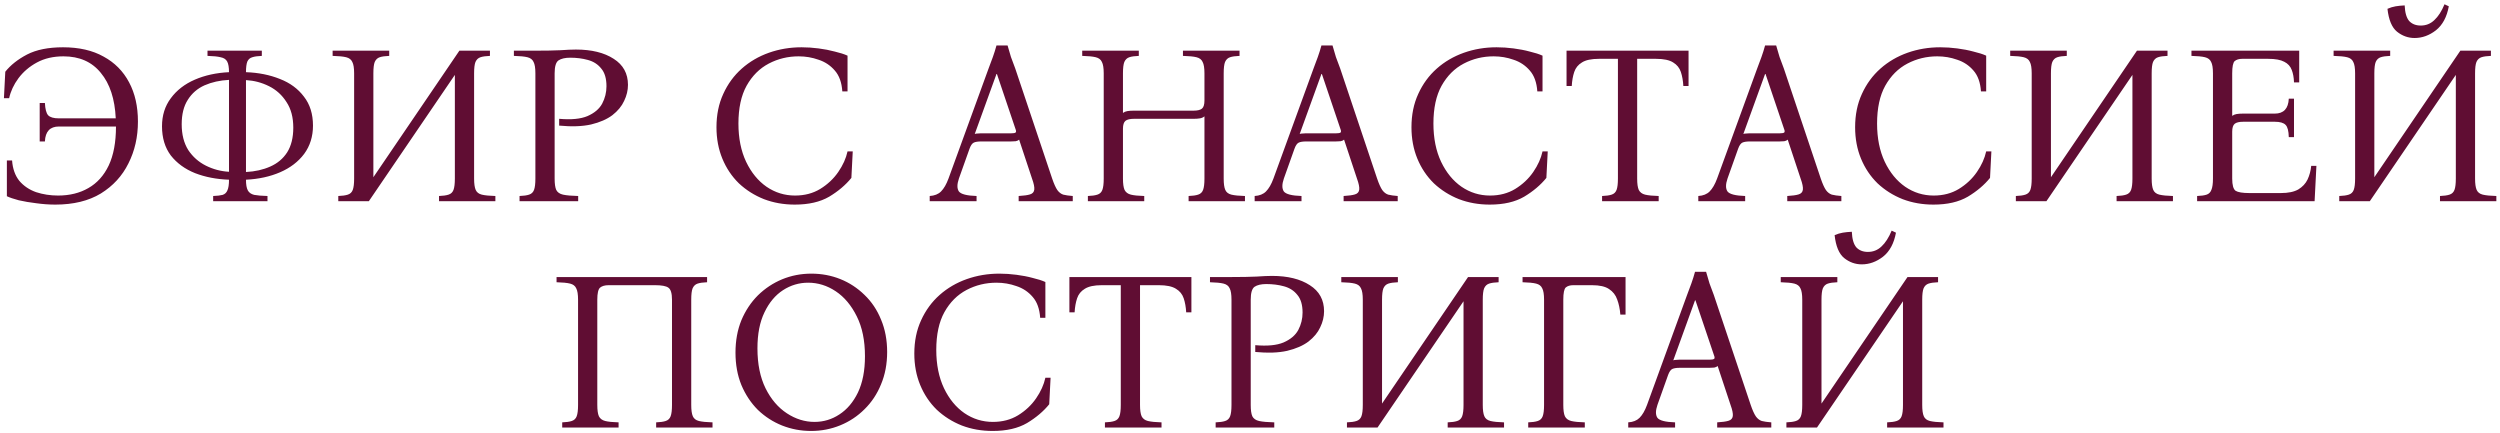 <?xml version="1.0" encoding="UTF-8"?> <svg xmlns="http://www.w3.org/2000/svg" width="497" height="86" viewBox="0 0 497 86" fill="none"><path d="M12.526 9.4C15.706 9.4 18.391 10.015 20.581 11.245C22.801 12.445 24.496 14.155 25.666 16.375C26.836 18.565 27.421 21.16 27.421 24.16C27.421 27.22 26.791 29.995 25.531 32.485C24.301 34.975 22.471 36.97 20.041 38.47C17.611 39.94 14.596 40.675 10.996 40.675C9.766 40.675 8.506 40.585 7.216 40.405C5.956 40.255 4.801 40.06 3.751 39.82C2.731 39.55 1.936 39.28 1.366 39.01V31.9H2.401C2.521 33.55 3.001 34.9 3.841 35.95C4.711 36.97 5.821 37.72 7.171 38.2C8.551 38.65 10.006 38.875 11.536 38.875C13.846 38.875 15.856 38.38 17.566 37.39C19.306 36.4 20.656 34.9 21.616 32.89C22.576 30.85 23.056 28.27 23.056 25.15H11.716C9.946 25.15 9.016 26.14 8.926 28.12H7.891V20.47H8.926C8.986 21.67 9.196 22.48 9.556 22.9C9.946 23.32 10.666 23.53 11.716 23.53H23.011C22.831 19.66 21.841 16.645 20.041 14.485C18.271 12.295 15.796 11.2 12.616 11.2C10.606 11.2 8.851 11.605 7.351 12.415C5.851 13.225 4.621 14.275 3.661 15.565C2.731 16.825 2.116 18.145 1.816 19.525H0.781L1.051 14.26C2.101 12.94 3.541 11.8 5.371 10.84C7.231 9.88 9.616 9.4 12.526 9.4ZM42.376 40V38.965C43.186 38.935 43.816 38.86 44.266 38.74C44.716 38.59 45.031 38.29 45.211 37.84C45.421 37.39 45.526 36.685 45.526 35.725C43.036 35.635 40.786 35.2 38.776 34.42C36.766 33.61 35.161 32.44 33.961 30.91C32.791 29.35 32.206 27.415 32.206 25.105C32.206 22.945 32.791 21.085 33.961 19.525C35.131 17.935 36.721 16.705 38.731 15.835C40.741 14.965 43.006 14.47 45.526 14.35C45.526 13.39 45.406 12.685 45.166 12.235C44.926 11.785 44.491 11.5 43.861 11.38C43.261 11.23 42.391 11.14 41.251 11.11V10.075H52.051V11.11C51.241 11.14 50.611 11.23 50.161 11.38C49.711 11.5 49.381 11.785 49.171 12.235C48.991 12.685 48.901 13.39 48.901 14.35C51.391 14.44 53.641 14.89 55.651 15.7C57.661 16.48 59.251 17.65 60.421 19.21C61.621 20.74 62.221 22.66 62.221 24.97C62.221 27.13 61.636 29.005 60.466 30.595C59.296 32.155 57.706 33.37 55.696 34.24C53.686 35.11 51.421 35.605 48.901 35.725C48.901 36.685 49.021 37.39 49.261 37.84C49.501 38.29 49.921 38.59 50.521 38.74C51.151 38.86 52.036 38.935 53.176 38.965V40H42.376ZM36.121 24.7C36.121 26.74 36.556 28.45 37.426 29.83C38.326 31.18 39.496 32.215 40.936 32.935C42.376 33.655 43.906 34.06 45.526 34.15V15.88C43.726 15.97 42.106 16.33 40.666 16.96C39.256 17.59 38.146 18.55 37.336 19.84C36.526 21.1 36.121 22.72 36.121 24.7ZM58.306 25.375C58.306 23.335 57.856 21.64 56.956 20.29C56.086 18.91 54.931 17.86 53.491 17.14C52.051 16.42 50.521 16.015 48.901 15.925V34.195C50.701 34.105 52.306 33.745 53.716 33.115C55.156 32.485 56.281 31.54 57.091 30.28C57.901 28.99 58.306 27.355 58.306 25.375ZM67.251 40V38.965C68.061 38.935 68.691 38.845 69.141 38.695C69.621 38.545 69.951 38.23 70.131 37.75C70.311 37.27 70.401 36.52 70.401 35.5V14.575C70.401 13.525 70.281 12.775 70.041 12.325C69.831 11.845 69.426 11.53 68.826 11.38C68.226 11.23 67.326 11.14 66.126 11.11V10.075H77.376V11.11C76.566 11.14 75.936 11.23 75.486 11.38C75.036 11.53 74.706 11.845 74.496 12.325C74.316 12.775 74.226 13.525 74.226 14.575V35.23L91.326 10.075H97.401V11.11C96.591 11.14 95.961 11.23 95.511 11.38C95.061 11.53 94.731 11.845 94.521 12.325C94.341 12.775 94.251 13.525 94.251 14.575V35.5C94.251 36.52 94.356 37.27 94.566 37.75C94.776 38.23 95.181 38.545 95.781 38.695C96.411 38.845 97.311 38.935 98.481 38.965V40H87.276V38.965C88.086 38.935 88.716 38.845 89.166 38.695C89.646 38.545 89.976 38.23 90.156 37.75C90.336 37.27 90.426 36.52 90.426 35.5V14.89L73.326 40H67.251ZM103.286 40V38.965C104.096 38.935 104.726 38.845 105.176 38.695C105.656 38.545 105.986 38.23 106.166 37.75C106.346 37.27 106.436 36.52 106.436 35.5V14.575C106.436 13.525 106.316 12.775 106.076 12.325C105.866 11.845 105.461 11.53 104.861 11.38C104.261 11.23 103.361 11.14 102.161 11.11V10.075H106.436C108.476 10.075 110.126 10.045 111.386 9.985C112.676 9.895 113.711 9.85 114.491 9.85C117.611 9.85 120.116 10.465 122.006 11.695C123.896 12.895 124.841 14.62 124.841 16.87C124.841 17.95 124.586 19.015 124.076 20.065C123.596 21.115 122.816 22.06 121.736 22.9C120.656 23.71 119.246 24.325 117.506 24.745C115.766 25.135 113.651 25.21 111.161 24.97V23.62C113.561 23.83 115.436 23.65 116.786 23.08C118.166 22.48 119.141 21.655 119.711 20.605C120.281 19.525 120.566 18.37 120.566 17.14C120.566 15.61 120.221 14.44 119.531 13.63C118.871 12.79 117.986 12.22 116.876 11.92C115.796 11.62 114.626 11.47 113.366 11.47C112.346 11.47 111.566 11.65 111.026 12.01C110.516 12.37 110.261 13.225 110.261 14.575V35.5C110.261 36.52 110.366 37.27 110.576 37.75C110.816 38.23 111.266 38.545 111.926 38.695C112.616 38.845 113.621 38.935 114.941 38.965V40H103.286ZM158.005 40.675C155.815 40.675 153.775 40.315 151.885 39.595C149.995 38.845 148.33 37.795 146.89 36.445C145.48 35.065 144.385 33.43 143.605 31.54C142.825 29.65 142.435 27.565 142.435 25.285C142.435 22.825 142.885 20.62 143.785 18.67C144.685 16.69 145.915 15.01 147.475 13.63C149.035 12.25 150.835 11.2 152.875 10.48C154.915 9.76 157.075 9.4 159.355 9.4C160.465 9.4 161.59 9.475 162.73 9.625C163.9 9.775 164.98 9.985 165.97 10.255C166.99 10.495 167.83 10.765 168.49 11.065V18.175H167.455C167.335 16.405 166.84 15.025 165.97 14.035C165.1 13.015 164.02 12.295 162.73 11.875C161.47 11.425 160.15 11.2 158.77 11.2C156.64 11.2 154.66 11.68 152.83 12.64C151 13.6 149.53 15.07 148.42 17.05C147.34 19 146.8 21.505 146.8 24.565C146.8 27.475 147.31 30.01 148.33 32.17C149.35 34.3 150.7 35.95 152.38 37.12C154.09 38.29 155.98 38.875 158.05 38.875C159.94 38.875 161.605 38.44 163.045 37.57C164.515 36.67 165.715 35.545 166.645 34.195C167.575 32.845 168.19 31.48 168.49 30.1H169.525L169.255 35.365C168.115 36.775 166.645 38.02 164.845 39.1C163.045 40.15 160.765 40.675 158.005 40.675ZM209.17 35.5C209.53 36.55 209.875 37.315 210.205 37.795C210.535 38.245 210.925 38.545 211.375 38.695C211.855 38.815 212.485 38.905 213.265 38.965V40H202.51V38.965C203.53 38.905 204.28 38.8 204.76 38.65C205.27 38.5 205.555 38.185 205.615 37.705C205.675 37.225 205.525 36.49 205.165 35.5L202.6 27.76C202.45 27.91 202.225 28.015 201.925 28.075C201.625 28.105 201.31 28.12 200.98 28.12H195.085C194.425 28.12 193.93 28.195 193.6 28.345C193.27 28.495 192.985 28.9 192.745 29.56L190.63 35.5C190.24 36.64 190.24 37.495 190.63 38.065C191.05 38.605 192.22 38.905 194.14 38.965V40H184.825V38.965C185.785 38.905 186.535 38.605 187.075 38.065C187.645 37.495 188.14 36.64 188.56 35.5L196.525 13.63C196.825 12.85 197.11 12.085 197.38 11.335C197.65 10.585 197.89 9.82 198.1 9.04H200.305C200.515 9.82 200.74 10.585 200.98 11.335C201.25 12.085 201.535 12.85 201.835 13.63L209.17 35.5ZM201.07 26.5C201.46 26.5 201.73 26.455 201.88 26.365C202.03 26.245 202.03 26.005 201.88 25.645L198.19 14.71H198.1L193.78 26.635C193.93 26.575 194.11 26.545 194.32 26.545C194.53 26.515 194.77 26.5 195.04 26.5H201.07ZM216.27 40V38.965C217.08 38.935 217.71 38.845 218.16 38.695C218.64 38.545 218.97 38.23 219.15 37.75C219.33 37.27 219.42 36.52 219.42 35.5V14.575C219.42 13.525 219.3 12.775 219.06 12.325C218.85 11.845 218.445 11.53 217.845 11.38C217.245 11.23 216.345 11.14 215.145 11.11V10.075H226.395V11.11C225.585 11.14 224.955 11.23 224.505 11.38C224.055 11.53 223.725 11.845 223.515 12.325C223.335 12.775 223.245 13.525 223.245 14.575V22.45C223.485 22.27 223.77 22.15 224.1 22.09C224.46 22.03 224.88 22 225.36 22H237.24C238.05 22 238.62 21.865 238.95 21.595C239.28 21.325 239.445 20.785 239.445 19.975V14.575C239.445 13.525 239.325 12.775 239.085 12.325C238.875 11.845 238.47 11.53 237.87 11.38C237.27 11.23 236.37 11.14 235.17 11.11V10.075H246.42V11.11C245.61 11.14 244.98 11.23 244.53 11.38C244.08 11.53 243.75 11.845 243.54 12.325C243.36 12.775 243.27 13.525 243.27 14.575V35.5C243.27 36.52 243.375 37.27 243.585 37.75C243.795 38.23 244.2 38.545 244.8 38.695C245.43 38.845 246.33 38.935 247.5 38.965V40H236.295V38.965C237.105 38.935 237.735 38.845 238.185 38.695C238.665 38.545 238.995 38.23 239.175 37.75C239.355 37.27 239.445 36.52 239.445 35.5V23.125C239.205 23.335 238.905 23.47 238.545 23.53C238.185 23.59 237.78 23.62 237.33 23.62H225.45C224.64 23.62 224.07 23.755 223.74 24.025C223.41 24.295 223.245 24.82 223.245 25.6V35.5C223.245 36.52 223.35 37.27 223.56 37.75C223.8 38.23 224.22 38.545 224.82 38.695C225.42 38.845 226.305 38.935 227.475 38.965V40H216.27ZM273.77 35.5C274.13 36.55 274.475 37.315 274.805 37.795C275.135 38.245 275.525 38.545 275.975 38.695C276.455 38.815 277.085 38.905 277.865 38.965V40H267.11V38.965C268.13 38.905 268.88 38.8 269.36 38.65C269.87 38.5 270.155 38.185 270.215 37.705C270.275 37.225 270.125 36.49 269.765 35.5L267.2 27.76C267.05 27.91 266.825 28.015 266.525 28.075C266.225 28.105 265.91 28.12 265.58 28.12H259.685C259.025 28.12 258.53 28.195 258.2 28.345C257.87 28.495 257.585 28.9 257.345 29.56L255.23 35.5C254.84 36.64 254.84 37.495 255.23 38.065C255.65 38.605 256.82 38.905 258.74 38.965V40H249.425V38.965C250.385 38.905 251.135 38.605 251.675 38.065C252.245 37.495 252.74 36.64 253.16 35.5L261.125 13.63C261.425 12.85 261.71 12.085 261.98 11.335C262.25 10.585 262.49 9.82 262.7 9.04H264.905C265.115 9.82 265.34 10.585 265.58 11.335C265.85 12.085 266.135 12.85 266.435 13.63L273.77 35.5ZM265.67 26.5C266.06 26.5 266.33 26.455 266.48 26.365C266.63 26.245 266.63 26.005 266.48 25.645L262.79 14.71H262.7L258.38 26.635C258.53 26.575 258.71 26.545 258.92 26.545C259.13 26.515 259.37 26.5 259.64 26.5H265.67ZM296.169 40.675C293.979 40.675 291.939 40.315 290.049 39.595C288.159 38.845 286.494 37.795 285.054 36.445C283.644 35.065 282.549 33.43 281.769 31.54C280.989 29.65 280.599 27.565 280.599 25.285C280.599 22.825 281.049 20.62 281.949 18.67C282.849 16.69 284.079 15.01 285.639 13.63C287.199 12.25 288.999 11.2 291.039 10.48C293.079 9.76 295.239 9.4 297.519 9.4C298.629 9.4 299.754 9.475 300.894 9.625C302.064 9.775 303.144 9.985 304.134 10.255C305.154 10.495 305.994 10.765 306.654 11.065V18.175H305.619C305.499 16.405 305.004 15.025 304.134 14.035C303.264 13.015 302.184 12.295 300.894 11.875C299.634 11.425 298.314 11.2 296.934 11.2C294.804 11.2 292.824 11.68 290.994 12.64C289.164 13.6 287.694 15.07 286.584 17.05C285.504 19 284.964 21.505 284.964 24.565C284.964 27.475 285.474 30.01 286.494 32.17C287.514 34.3 288.864 35.95 290.544 37.12C292.254 38.29 294.144 38.875 296.214 38.875C298.104 38.875 299.769 38.44 301.209 37.57C302.679 36.67 303.879 35.545 304.809 34.195C305.739 32.845 306.354 31.48 306.654 30.1H307.689L307.419 35.365C306.279 36.775 304.809 38.02 303.009 39.1C301.209 40.15 298.929 40.675 296.169 40.675ZM311.429 10.075H335.684V17.095H334.649C334.589 16.045 334.424 15.115 334.154 14.305C333.884 13.495 333.374 12.865 332.624 12.415C331.874 11.935 330.734 11.695 329.204 11.695H325.469V35.5C325.469 36.52 325.574 37.27 325.784 37.75C326.024 38.23 326.444 38.545 327.044 38.695C327.674 38.845 328.574 38.935 329.744 38.965V40H318.494V38.965C319.304 38.935 319.934 38.845 320.384 38.695C320.864 38.545 321.194 38.23 321.374 37.75C321.554 37.27 321.644 36.52 321.644 35.5V11.695H317.864C316.364 11.695 315.239 11.935 314.489 12.415C313.739 12.865 313.229 13.495 312.959 14.305C312.689 15.115 312.524 16.045 312.464 17.095H311.429V10.075ZM361.968 35.5C362.328 36.55 362.673 37.315 363.003 37.795C363.333 38.245 363.723 38.545 364.173 38.695C364.653 38.815 365.283 38.905 366.063 38.965V40H355.308V38.965C356.328 38.905 357.078 38.8 357.558 38.65C358.068 38.5 358.353 38.185 358.413 37.705C358.473 37.225 358.323 36.49 357.963 35.5L355.398 27.76C355.248 27.91 355.023 28.015 354.723 28.075C354.423 28.105 354.108 28.12 353.778 28.12H347.883C347.223 28.12 346.728 28.195 346.398 28.345C346.068 28.495 345.783 28.9 345.543 29.56L343.428 35.5C343.038 36.64 343.038 37.495 343.428 38.065C343.848 38.605 345.018 38.905 346.938 38.965V40H337.623V38.965C338.583 38.905 339.333 38.605 339.873 38.065C340.443 37.495 340.938 36.64 341.358 35.5L349.323 13.63C349.623 12.85 349.908 12.085 350.178 11.335C350.448 10.585 350.688 9.82 350.898 9.04H353.103C353.313 9.82 353.538 10.585 353.778 11.335C354.048 12.085 354.333 12.85 354.633 13.63L361.968 35.5ZM353.868 26.5C354.258 26.5 354.528 26.455 354.678 26.365C354.828 26.245 354.828 26.005 354.678 25.645L350.988 14.71H350.898L346.578 26.635C346.728 26.575 346.908 26.545 347.118 26.545C347.328 26.515 347.568 26.5 347.838 26.5H353.868ZM384.368 40.675C382.178 40.675 380.138 40.315 378.248 39.595C376.358 38.845 374.693 37.795 373.253 36.445C371.843 35.065 370.748 33.43 369.968 31.54C369.188 29.65 368.798 27.565 368.798 25.285C368.798 22.825 369.248 20.62 370.148 18.67C371.048 16.69 372.278 15.01 373.838 13.63C375.398 12.25 377.198 11.2 379.238 10.48C381.278 9.76 383.438 9.4 385.718 9.4C386.828 9.4 387.953 9.475 389.093 9.625C390.263 9.775 391.343 9.985 392.333 10.255C393.353 10.495 394.193 10.765 394.853 11.065V18.175H393.818C393.698 16.405 393.203 15.025 392.333 14.035C391.463 13.015 390.383 12.295 389.093 11.875C387.833 11.425 386.513 11.2 385.133 11.2C383.003 11.2 381.023 11.68 379.193 12.64C377.363 13.6 375.893 15.07 374.783 17.05C373.703 19 373.163 21.505 373.163 24.565C373.163 27.475 373.673 30.01 374.693 32.17C375.713 34.3 377.063 35.95 378.743 37.12C380.453 38.29 382.343 38.875 384.413 38.875C386.303 38.875 387.968 38.44 389.408 37.57C390.878 36.67 392.078 35.545 393.008 34.195C393.938 32.845 394.553 31.48 394.853 30.1H395.888L395.618 35.365C394.478 36.775 393.008 38.02 391.208 39.1C389.408 40.15 387.128 40.675 384.368 40.675ZM400.752 40V38.965C401.562 38.935 402.192 38.845 402.642 38.695C403.122 38.545 403.452 38.23 403.632 37.75C403.812 37.27 403.902 36.52 403.902 35.5V14.575C403.902 13.525 403.782 12.775 403.542 12.325C403.332 11.845 402.927 11.53 402.327 11.38C401.727 11.23 400.827 11.14 399.627 11.11V10.075H410.877V11.11C410.067 11.14 409.437 11.23 408.987 11.38C408.537 11.53 408.207 11.845 407.997 12.325C407.817 12.775 407.727 13.525 407.727 14.575V35.23L424.827 10.075H430.902V11.11C430.092 11.14 429.462 11.23 429.012 11.38C428.562 11.53 428.232 11.845 428.022 12.325C427.842 12.775 427.752 13.525 427.752 14.575V35.5C427.752 36.52 427.857 37.27 428.067 37.75C428.277 38.23 428.682 38.545 429.282 38.695C429.912 38.845 430.812 38.935 431.982 38.965V40H420.777V38.965C421.587 38.935 422.217 38.845 422.667 38.695C423.147 38.545 423.477 38.23 423.657 37.75C423.837 37.27 423.927 36.52 423.927 35.5V14.89L406.827 40H400.752ZM436.787 40V38.965C437.597 38.935 438.227 38.845 438.677 38.695C439.127 38.545 439.442 38.23 439.622 37.75C439.832 37.27 439.937 36.52 439.937 35.5V14.575C439.937 13.525 439.817 12.775 439.577 12.325C439.367 11.845 438.962 11.53 438.362 11.38C437.762 11.23 436.862 11.14 435.662 11.11V10.075H457.082V16.375H456.047C456.017 15.415 455.867 14.59 455.597 13.9C455.327 13.18 454.832 12.64 454.112 12.28C453.392 11.89 452.327 11.695 450.917 11.695H445.742C445.112 11.695 444.617 11.845 444.257 12.145C443.927 12.445 443.762 13.255 443.762 14.575V23.035C444.002 22.855 444.287 22.735 444.617 22.675C444.977 22.615 445.397 22.585 445.877 22.585H452.222C453.992 22.585 454.922 21.595 455.012 19.615H456.047V27.265H455.012C454.982 26.035 454.772 25.225 454.382 24.835C453.992 24.415 453.272 24.205 452.222 24.205H445.967C445.157 24.205 444.587 24.34 444.257 24.61C443.927 24.88 443.762 25.405 443.762 26.185V35.5C443.762 36.79 443.987 37.6 444.437 37.93C444.917 38.23 445.832 38.38 447.182 38.38H453.437C454.907 38.38 456.062 38.14 456.902 37.66C457.742 37.15 458.357 36.49 458.747 35.68C459.137 34.84 459.377 33.94 459.467 32.98H460.502L460.142 40H436.787ZM465.044 40V38.965C465.854 38.935 466.484 38.845 466.934 38.695C467.414 38.545 467.744 38.23 467.924 37.75C468.104 37.27 468.194 36.52 468.194 35.5V14.575C468.194 13.525 468.074 12.775 467.834 12.325C467.624 11.845 467.219 11.53 466.619 11.38C466.019 11.23 465.119 11.14 463.919 11.11V10.075H475.169V11.11C474.359 11.14 473.729 11.23 473.279 11.38C472.829 11.53 472.499 11.845 472.289 12.325C472.109 12.775 472.019 13.525 472.019 14.575V35.23L489.119 10.075H495.194V11.11C494.384 11.14 493.754 11.23 493.304 11.38C492.854 11.53 492.524 11.845 492.314 12.325C492.134 12.775 492.044 13.525 492.044 14.575V35.5C492.044 36.52 492.149 37.27 492.359 37.75C492.569 38.23 492.974 38.545 493.574 38.695C494.204 38.845 495.104 38.935 496.274 38.965V40H485.069V38.965C485.879 38.935 486.509 38.845 486.959 38.695C487.439 38.545 487.769 38.23 487.949 37.75C488.129 37.27 488.219 36.52 488.219 35.5V14.89L471.119 40H465.044ZM485.969 0.85L486.824 1.255C486.434 3.385 485.579 4.975 484.259 6.025C482.939 7.045 481.529 7.555 480.029 7.555C478.739 7.555 477.569 7.135 476.519 6.295C475.499 5.455 474.869 3.94 474.629 1.75C475.169 1.51 475.709 1.345 476.249 1.255C476.789 1.165 477.389 1.105 478.049 1.075C478.109 2.515 478.409 3.55 478.949 4.18C479.519 4.78 480.284 5.08 481.244 5.08C482.294 5.08 483.194 4.72 483.944 4C484.724 3.28 485.399 2.23 485.969 0.85ZM137.418 80.5C137.418 81.52 137.523 82.27 137.733 82.75C137.943 83.23 138.348 83.545 138.948 83.695C139.578 83.845 140.478 83.935 141.648 83.965V85H130.443V83.965C131.253 83.935 131.883 83.845 132.333 83.695C132.813 83.545 133.143 83.23 133.323 82.75C133.503 82.27 133.593 81.52 133.593 80.5V59.575C133.593 58.315 133.353 57.52 132.873 57.19C132.423 56.86 131.538 56.695 130.218 56.695H120.993C120.243 56.695 119.673 56.86 119.283 57.19C118.923 57.52 118.743 58.315 118.743 59.575V80.5C118.743 81.52 118.848 82.27 119.058 82.75C119.298 83.23 119.718 83.545 120.318 83.695C120.918 83.845 121.803 83.935 122.973 83.965V85H111.768V83.965C112.578 83.935 113.208 83.845 113.658 83.695C114.138 83.545 114.468 83.23 114.648 82.75C114.828 82.27 114.918 81.52 114.918 80.5V59.575C114.918 58.525 114.798 57.775 114.558 57.325C114.348 56.845 113.943 56.53 113.343 56.38C112.743 56.23 111.843 56.14 110.643 56.11V55.075H140.568V56.11C139.758 56.14 139.128 56.23 138.678 56.38C138.228 56.53 137.898 56.845 137.688 57.325C137.508 57.775 137.418 58.525 137.418 59.575V80.5ZM161.29 54.4C163.33 54.4 165.25 54.76 167.05 55.48C168.85 56.2 170.455 57.25 171.865 58.63C173.275 59.98 174.37 61.615 175.15 63.535C175.96 65.455 176.365 67.6 176.365 69.97C176.365 72.34 175.96 74.485 175.15 76.405C174.37 78.325 173.275 79.975 171.865 81.355C170.485 82.735 168.88 83.8 167.05 84.55C165.22 85.3 163.285 85.675 161.245 85.675C159.235 85.675 157.315 85.315 155.485 84.595C153.685 83.875 152.08 82.84 150.67 81.49C149.29 80.11 148.195 78.46 147.385 76.54C146.605 74.62 146.215 72.475 146.215 70.105C146.215 67.735 146.605 65.59 147.385 63.67C148.195 61.75 149.29 60.1 150.67 58.72C152.08 57.34 153.685 56.275 155.485 55.525C157.315 54.775 159.25 54.4 161.29 54.4ZM161.92 83.875C163.72 83.875 165.37 83.38 166.87 82.39C168.4 81.4 169.63 79.945 170.56 78.025C171.49 76.075 171.955 73.675 171.955 70.825C171.955 67.705 171.415 65.065 170.335 62.905C169.255 60.715 167.86 59.05 166.15 57.91C164.44 56.77 162.61 56.2 160.66 56.2C158.86 56.2 157.195 56.695 155.665 57.685C154.135 58.675 152.905 60.145 151.975 62.095C151.045 64.015 150.58 66.4 150.58 69.25C150.58 72.37 151.12 75.025 152.2 77.215C153.28 79.375 154.69 81.025 156.43 82.165C158.17 83.305 160 83.875 161.92 83.875ZM197.336 85.675C195.146 85.675 193.106 85.315 191.216 84.595C189.326 83.845 187.661 82.795 186.221 81.445C184.811 80.065 183.716 78.43 182.936 76.54C182.156 74.65 181.766 72.565 181.766 70.285C181.766 67.825 182.216 65.62 183.116 63.67C184.016 61.69 185.246 60.01 186.806 58.63C188.366 57.25 190.166 56.2 192.206 55.48C194.246 54.76 196.406 54.4 198.686 54.4C199.796 54.4 200.921 54.475 202.061 54.625C203.231 54.775 204.311 54.985 205.301 55.255C206.321 55.495 207.161 55.765 207.821 56.065V63.175H206.786C206.666 61.405 206.171 60.025 205.301 59.035C204.431 58.015 203.351 57.295 202.061 56.875C200.801 56.425 199.481 56.2 198.101 56.2C195.971 56.2 193.991 56.68 192.161 57.64C190.331 58.6 188.861 60.07 187.751 62.05C186.671 64 186.131 66.505 186.131 69.565C186.131 72.475 186.641 75.01 187.661 77.17C188.681 79.3 190.031 80.95 191.711 82.12C193.421 83.29 195.311 83.875 197.381 83.875C199.271 83.875 200.936 83.44 202.376 82.57C203.846 81.67 205.046 80.545 205.976 79.195C206.906 77.845 207.521 76.48 207.821 75.1H208.856L208.586 80.365C207.446 81.775 205.976 83.02 204.176 84.1C202.376 85.15 200.096 85.675 197.336 85.675ZM212.596 55.075H236.851V62.095H235.816C235.756 61.045 235.591 60.115 235.321 59.305C235.051 58.495 234.541 57.865 233.791 57.415C233.041 56.935 231.901 56.695 230.371 56.695H226.636V80.5C226.636 81.52 226.741 82.27 226.951 82.75C227.191 83.23 227.611 83.545 228.211 83.695C228.841 83.845 229.741 83.935 230.911 83.965V85H219.661V83.965C220.471 83.935 221.101 83.845 221.551 83.695C222.031 83.545 222.361 83.23 222.541 82.75C222.721 82.27 222.811 81.52 222.811 80.5V56.695H219.031C217.531 56.695 216.406 56.935 215.656 57.415C214.906 57.865 214.396 58.495 214.126 59.305C213.856 60.115 213.691 61.045 213.631 62.095H212.596V55.075ZM241.67 85V83.965C242.48 83.935 243.11 83.845 243.56 83.695C244.04 83.545 244.37 83.23 244.55 82.75C244.73 82.27 244.82 81.52 244.82 80.5V59.575C244.82 58.525 244.7 57.775 244.46 57.325C244.25 56.845 243.845 56.53 243.245 56.38C242.645 56.23 241.745 56.14 240.545 56.11V55.075H244.82C246.86 55.075 248.51 55.045 249.77 54.985C251.06 54.895 252.095 54.85 252.875 54.85C255.995 54.85 258.5 55.465 260.39 56.695C262.28 57.895 263.225 59.62 263.225 61.87C263.225 62.95 262.97 64.015 262.46 65.065C261.98 66.115 261.2 67.06 260.12 67.9C259.04 68.71 257.63 69.325 255.89 69.745C254.15 70.135 252.035 70.21 249.545 69.97V68.62C251.945 68.83 253.82 68.65 255.17 68.08C256.55 67.48 257.525 66.655 258.095 65.605C258.665 64.525 258.95 63.37 258.95 62.14C258.95 60.61 258.605 59.44 257.915 58.63C257.255 57.79 256.37 57.22 255.26 56.92C254.18 56.62 253.01 56.47 251.75 56.47C250.73 56.47 249.95 56.65 249.41 57.01C248.9 57.37 248.645 58.225 248.645 59.575V80.5C248.645 81.52 248.75 82.27 248.96 82.75C249.2 83.23 249.65 83.545 250.31 83.695C251 83.845 252.005 83.935 253.325 83.965V85H241.67ZM267.774 85V83.965C268.584 83.935 269.214 83.845 269.664 83.695C270.144 83.545 270.474 83.23 270.654 82.75C270.834 82.27 270.924 81.52 270.924 80.5V59.575C270.924 58.525 270.804 57.775 270.564 57.325C270.354 56.845 269.949 56.53 269.349 56.38C268.749 56.23 267.849 56.14 266.649 56.11V55.075H277.899V56.11C277.089 56.14 276.459 56.23 276.009 56.38C275.559 56.53 275.229 56.845 275.019 57.325C274.839 57.775 274.749 58.525 274.749 59.575V80.23L291.849 55.075H297.924V56.11C297.114 56.14 296.484 56.23 296.034 56.38C295.584 56.53 295.254 56.845 295.044 57.325C294.864 57.775 294.774 58.525 294.774 59.575V80.5C294.774 81.52 294.879 82.27 295.089 82.75C295.299 83.23 295.704 83.545 296.304 83.695C296.934 83.845 297.834 83.935 299.004 83.965V85H287.799V83.965C288.609 83.935 289.239 83.845 289.689 83.695C290.169 83.545 290.499 83.23 290.679 82.75C290.859 82.27 290.949 81.52 290.949 80.5V59.89L273.849 85H267.774ZM323.159 55.075V62.545H322.124C322.034 61.405 321.824 60.4 321.494 59.53C321.194 58.66 320.654 57.97 319.874 57.46C319.124 56.95 317.999 56.695 316.499 56.695H312.764C312.134 56.695 311.639 56.845 311.279 57.145C310.949 57.445 310.784 58.255 310.784 59.575V80.5C310.784 81.52 310.889 82.27 311.099 82.75C311.339 83.23 311.759 83.545 312.359 83.695C312.989 83.845 313.889 83.935 315.059 83.965V85H303.809V83.965C304.619 83.935 305.249 83.845 305.699 83.695C306.179 83.545 306.509 83.23 306.689 82.75C306.869 82.27 306.959 81.52 306.959 80.5V59.575C306.959 58.525 306.839 57.775 306.599 57.325C306.389 56.845 305.984 56.53 305.384 56.38C304.784 56.23 303.884 56.14 302.684 56.11V55.075H323.159ZM348.038 80.5C348.398 81.55 348.743 82.315 349.073 82.795C349.403 83.245 349.793 83.545 350.243 83.695C350.723 83.815 351.353 83.905 352.133 83.965V85H341.378V83.965C342.398 83.905 343.148 83.8 343.628 83.65C344.138 83.5 344.423 83.185 344.483 82.705C344.543 82.225 344.393 81.49 344.033 80.5L341.468 72.76C341.318 72.91 341.093 73.015 340.793 73.075C340.493 73.105 340.178 73.12 339.848 73.12H333.953C333.293 73.12 332.798 73.195 332.468 73.345C332.138 73.495 331.853 73.9 331.613 74.56L329.498 80.5C329.108 81.64 329.108 82.495 329.498 83.065C329.918 83.605 331.088 83.905 333.008 83.965V85H323.693V83.965C324.653 83.905 325.403 83.605 325.943 83.065C326.513 82.495 327.008 81.64 327.428 80.5L335.393 58.63C335.693 57.85 335.978 57.085 336.248 56.335C336.518 55.585 336.758 54.82 336.968 54.04H339.173C339.383 54.82 339.608 55.585 339.848 56.335C340.118 57.085 340.403 57.85 340.703 58.63L348.038 80.5ZM339.938 71.5C340.328 71.5 340.598 71.455 340.748 71.365C340.898 71.245 340.898 71.005 340.748 70.645L337.058 59.71H336.968L332.648 71.635C332.798 71.575 332.978 71.545 333.188 71.545C333.398 71.515 333.638 71.5 333.908 71.5H339.938ZM355.137 85V83.965C355.947 83.935 356.577 83.845 357.027 83.695C357.507 83.545 357.837 83.23 358.017 82.75C358.197 82.27 358.287 81.52 358.287 80.5V59.575C358.287 58.525 358.167 57.775 357.927 57.325C357.717 56.845 357.312 56.53 356.712 56.38C356.112 56.23 355.212 56.14 354.012 56.11V55.075H365.262V56.11C364.452 56.14 363.822 56.23 363.372 56.38C362.922 56.53 362.592 56.845 362.382 57.325C362.202 57.775 362.112 58.525 362.112 59.575V80.23L379.212 55.075H385.287V56.11C384.477 56.14 383.847 56.23 383.397 56.38C382.947 56.53 382.617 56.845 382.407 57.325C382.227 57.775 382.137 58.525 382.137 59.575V80.5C382.137 81.52 382.242 82.27 382.452 82.75C382.662 83.23 383.067 83.545 383.667 83.695C384.297 83.845 385.197 83.935 386.367 83.965V85H375.162V83.965C375.972 83.935 376.602 83.845 377.052 83.695C377.532 83.545 377.862 83.23 378.042 82.75C378.222 82.27 378.312 81.52 378.312 80.5V59.89L361.212 85H355.137ZM376.062 45.85L376.917 46.255C376.527 48.385 375.672 49.975 374.352 51.025C373.032 52.045 371.622 52.555 370.122 52.555C368.832 52.555 367.662 52.135 366.612 51.295C365.592 50.455 364.962 48.94 364.722 46.75C365.262 46.51 365.802 46.345 366.342 46.255C366.882 46.165 367.482 46.105 368.142 46.075C368.202 47.515 368.502 48.55 369.042 49.18C369.612 49.78 370.377 50.08 371.337 50.08C372.387 50.08 373.287 49.72 374.037 49C374.817 48.28 375.492 47.23 376.062 45.85Z" fill="#600D33"></path></svg> 